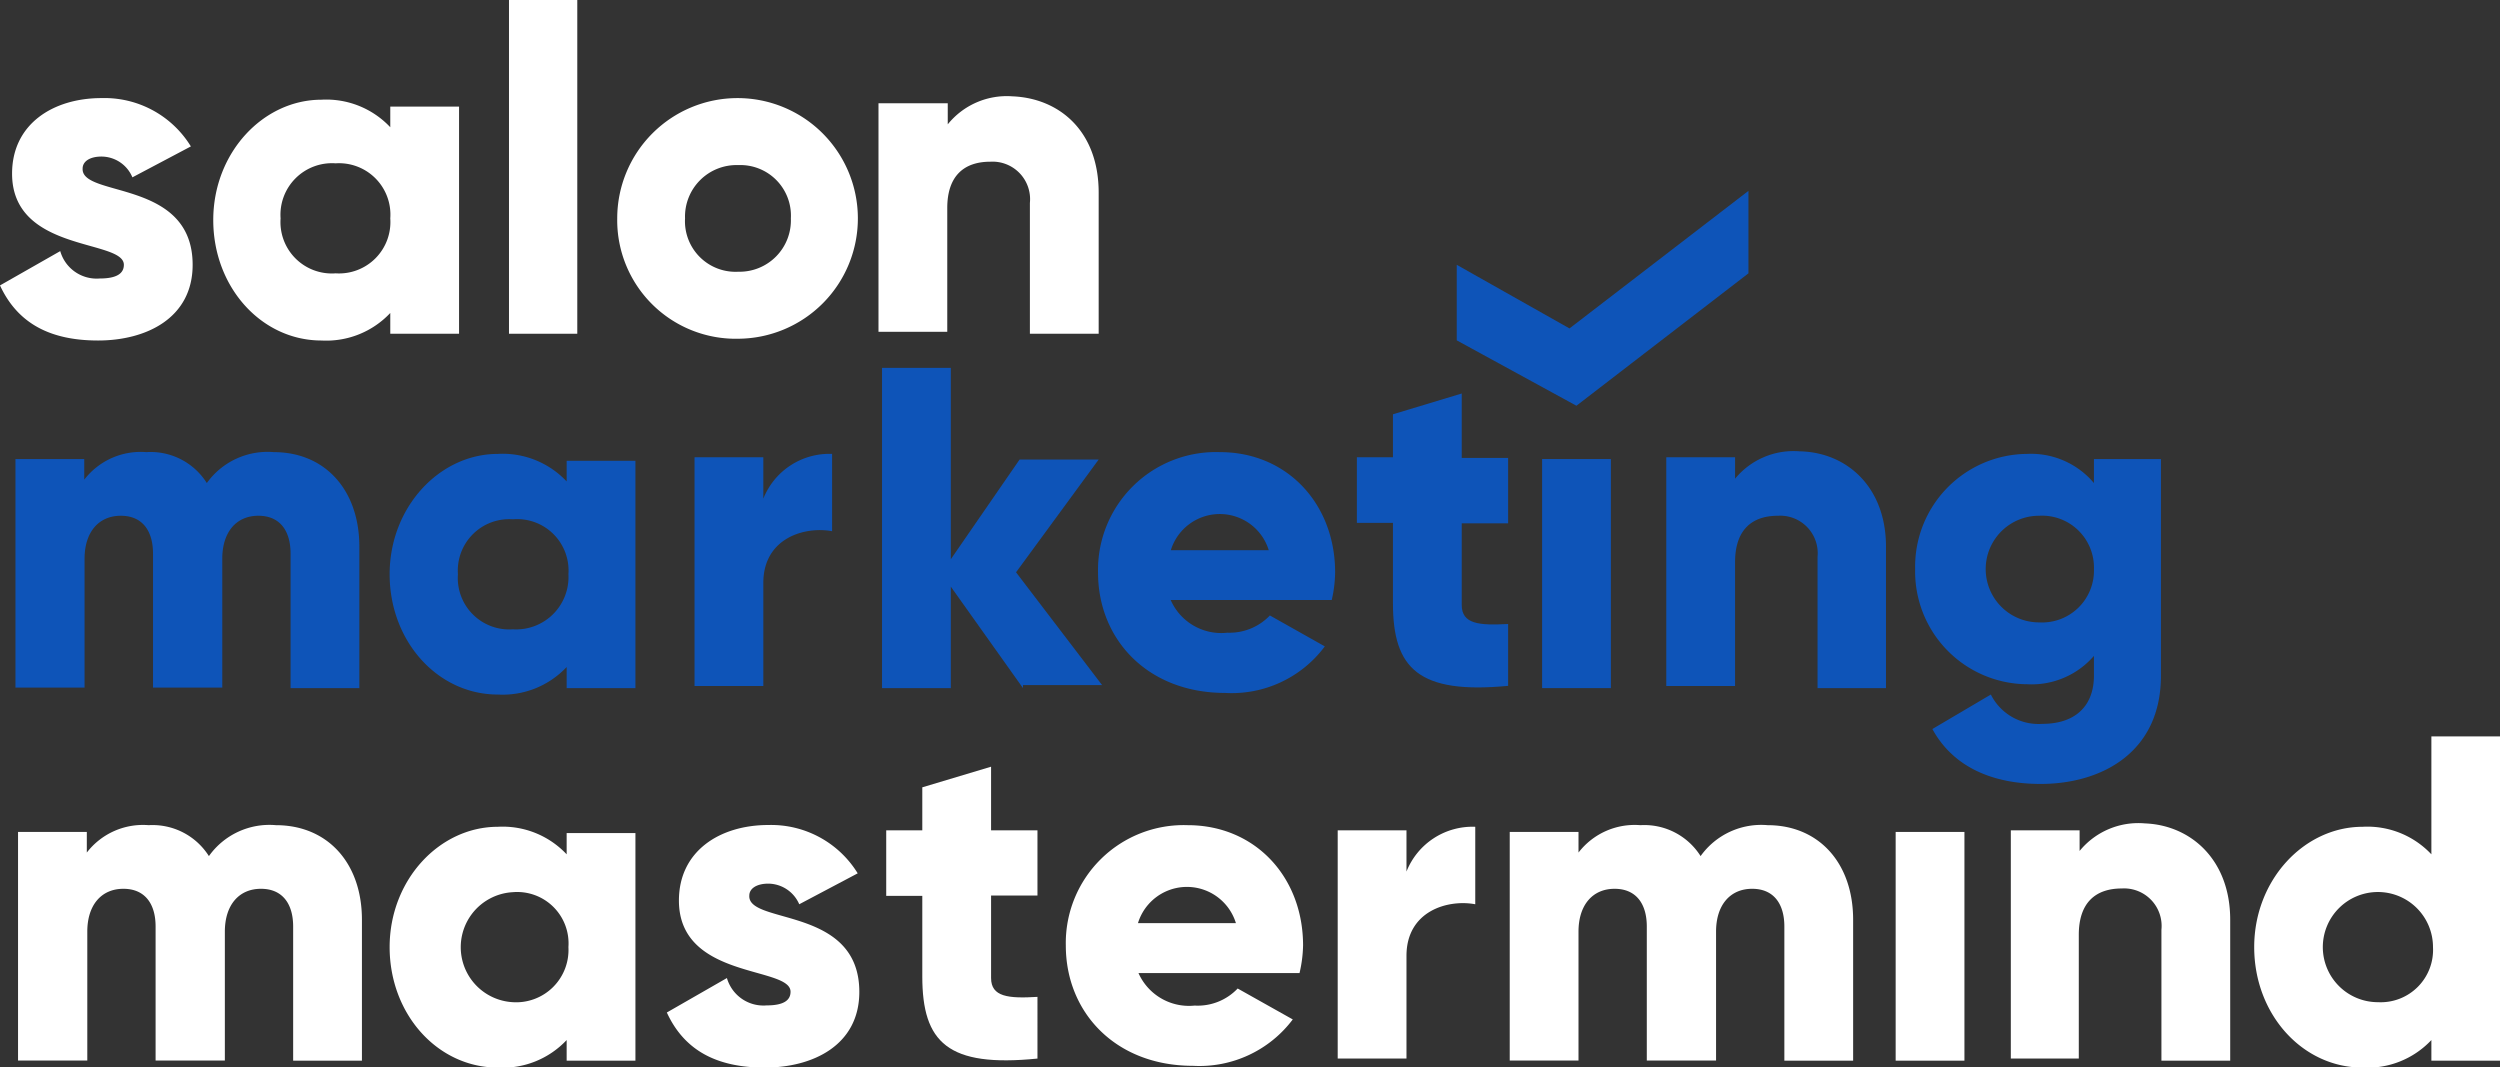 <?xml version="1.0" encoding="UTF-8"?> <svg xmlns="http://www.w3.org/2000/svg" id="Слой_1" data-name="Слой 1" viewBox="0 0 155.21 66.27"><rect x="0" y="0" width="155.21" height="66.27" fill="#333333" stroke="none"/> <defs> <style>.cls-1{fill:#fff;}.cls-2{fill:#0e54b8;}</style> </defs> <title>text logo</title> <path class="cls-1" d="M23.12,20.72c0,3.31-2.88,4.7-5.87,4.7s-5-1.07-6.09-3.42l3.74-2.13a2.35,2.35,0,0,0,2.45,1.7c1.07,0,1.5-.32,1.5-.85,0-1.6-6.94-.75-6.94-5.66,0-3.09,2.56-4.69,5.55-4.69a6.29,6.29,0,0,1,5.55,3l-3.63,1.92A2.09,2.09,0,0,0,17.46,14c-.75,0-1.17.32-1.17.74C16.18,16.56,23.12,15.38,23.12,20.72Z" transform="translate(-11.16 -4.28)"></path> <path class="cls-1" d="M64.51,65.86c0,3.31-2.88,4.7-5.87,4.7s-5-1.07-6.08-3.42L56.29,65a2.36,2.36,0,0,0,2.46,1.7c1.07,0,1.49-.32,1.49-.85,0-1.6-6.93-.75-6.93-5.66,0-3.09,2.56-4.69,5.55-4.69a6.31,6.31,0,0,1,5.55,3l-3.63,1.92a2.11,2.11,0,0,0-1.92-1.28c-.75,0-1.18.32-1.18.74C57.57,61.7,64.51,60.52,64.51,65.86Z" transform="translate(-11.16 -4.28)"></path> <path class="cls-1" d="M39.66,10.79V25H35.39V23.71a5.45,5.45,0,0,1-4.27,1.71c-3.73,0-6.72-3.31-6.72-7.48s3.09-7.47,6.72-7.47a5.45,5.45,0,0,1,4.27,1.71V10.9h4.27Zm-4.27,7.05A3.19,3.19,0,0,0,32,14.42a3.2,3.2,0,0,0-3.42,3.42A3.19,3.19,0,0,0,32,21.25,3.19,3.19,0,0,0,35.39,17.84Z" transform="translate(-11.16 -4.28)"></path> <path class="cls-1" d="M42.76,4.28H47V25H42.76Z" transform="translate(-11.16 -4.28)"></path> <path class="cls-1" d="M49.48,17.84A7.47,7.47,0,1,1,57,25.31,7.36,7.36,0,0,1,49.48,17.84Zm10.78,0A3.14,3.14,0,0,0,57,14.53a3.2,3.2,0,0,0-3.31,3.31A3.14,3.14,0,0,0,57,21.15,3.19,3.19,0,0,0,60.26,17.84Z" transform="translate(-11.16 -4.28)"></path> <path class="cls-1" d="M79.37,16.24V25H75.1V16.88a2.33,2.33,0,0,0-2.46-2.56c-1.6,0-2.67.85-2.67,2.88v7.68H65.7V10.69H70V12A4.71,4.71,0,0,1,74,10.26C76.91,10.37,79.37,12.4,79.37,16.24Z" transform="translate(-11.16 -4.28)"></path> <path class="cls-2" d="M33.47,38.22V47H29.2V38.65c0-1.39-.64-2.35-2-2.35s-2.24,1-2.24,2.67v8H20.66V38.65c0-1.39-.64-2.35-2-2.35s-2.25,1-2.25,2.67v8H12.12V32.78h4.27v1.28a4.42,4.42,0,0,1,3.85-1.71A4.12,4.12,0,0,1,24,34.27a4.64,4.64,0,0,1,4.16-1.92C31.34,32.35,33.47,34.7,33.47,38.22Z" transform="translate(-11.16 -4.28)"></path> <path class="cls-2" d="M50.61,32.78V47H46.34V45.69a5.45,5.45,0,0,1-4.27,1.71c-3.74,0-6.72-3.31-6.72-7.47s3.09-7.47,6.72-7.47a5.45,5.45,0,0,1,4.27,1.71V32.89h4.27Zm-4.16,7.15A3.19,3.19,0,0,0,43,36.52a3.19,3.19,0,0,0-3.41,3.41A3.19,3.19,0,0,0,43,43.35,3.25,3.25,0,0,0,46.45,39.93Z" transform="translate(-11.16 -4.28)"></path> <path class="cls-2" d="M62.82,32.46v4.8c-1.71-.32-4.27.43-4.27,3.21v6.4H54.28V32.67h4.27v2.57A4.41,4.41,0,0,1,62.82,32.46Z" transform="translate(-11.16 -4.28)"></path> <path class="cls-2" d="M74.67,47l-4.48-6.3V47H65.92V27.12h4.27V39l4.27-6.19h4.91l-5.13,7,5.34,7H74.67Z" transform="translate(-11.16 -4.28)"></path> <path class="cls-2" d="M87.37,43.56A3.46,3.46,0,0,0,90,42.49l3.41,1.92a7.2,7.2,0,0,1-6.19,2.89c-4.8,0-7.89-3.31-7.89-7.48a7.32,7.32,0,0,1,7.57-7.47c4.17,0,7.15,3.21,7.15,7.47a8,8,0,0,1-.21,1.71h-10A3.43,3.43,0,0,0,87.37,43.56Zm2.56-5.12a3.18,3.18,0,0,0-6.08,0Z" transform="translate(-11.16 -4.28)"></path> <path class="cls-2" d="M101.91,36.84v5c0,1.18,1.07,1.28,2.88,1.18v3.84c-5.55.53-7.15-1.07-7.15-5.12v-5H95.4V32.67h2.24V30l4.27-1.29v4h2.88v4.06h-2.88Z" transform="translate(-11.16 -4.28)"></path> <path class="cls-2" d="M106.9,32.78h4.27V47H106.9Z" transform="translate(-11.16 -4.28)"></path> <path class="cls-2" d="M128.25,38.22V47H124V38.86a2.33,2.33,0,0,0-2.46-2.56c-1.6,0-2.66.86-2.66,2.88v7.69h-4.27V32.67h4.27V34a4.7,4.7,0,0,1,4-1.7C125.79,32.35,128.25,34.49,128.25,38.22Z" transform="translate(-11.16 -4.28)"></path> <path class="cls-2" d="M145.32,32.78V46.23c0,4.8-3.73,6.72-7.47,6.72-3,0-5.44-1.06-6.72-3.41l3.63-2.14a3.31,3.31,0,0,0,3.2,1.82c2,0,3.2-1.07,3.2-3V45A5.11,5.11,0,0,1,137,46.76a7,7,0,0,1-6.94-7.15A7,7,0,0,1,137,32.46a5.11,5.11,0,0,1,4.16,1.81V32.78Zm-4.16,6.83a3.22,3.22,0,0,0-3.41-3.31,3.31,3.31,0,1,0,0,6.62A3.22,3.22,0,0,0,141.16,39.61Z" transform="translate(-11.16 -4.28)"></path> <polygon class="cls-2" points="108.55 11.85 97.44 20.39 90.44 16.44 90.44 21.13 97.87 25.19 108.55 16.97 108.55 11.85"></polygon> <path class="cls-1" d="M33.63,61.38v8.75H29.36V61.8c0-1.38-.64-2.34-2-2.34s-2.24,1-2.24,2.66v8H20.82V61.8c0-1.38-.64-2.34-2-2.34s-2.24,1-2.24,2.66v8H12.28V55.93h4.27v1.28a4.4,4.4,0,0,1,3.84-1.7,4.14,4.14,0,0,1,3.74,1.92,4.61,4.61,0,0,1,4.16-1.92C31.49,55.51,33.63,57.85,33.63,61.38Z" transform="translate(-11.16 -4.28)"></path> <path class="cls-1" d="M126.21,61.38v8.75h-4.27V61.8c0-1.38-.64-2.34-2-2.34s-2.24,1-2.24,2.66v8H113.4V61.8c0-1.38-.64-2.34-2-2.34s-2.24,1-2.24,2.66v8h-4.27V55.93h4.27v1.28a4.4,4.4,0,0,1,3.84-1.7,4.13,4.13,0,0,1,3.74,1.92,4.62,4.62,0,0,1,4.16-1.92C124.07,55.51,126.21,57.85,126.21,61.38Z" transform="translate(-11.16 -4.28)"></path> <path class="cls-1" d="M50.61,55.93v14.2H46.34V68.85a5.45,5.45,0,0,1-4.27,1.71c-3.74,0-6.72-3.31-6.72-7.48s3.09-7.47,6.72-7.47a5.45,5.45,0,0,1,4.27,1.71V56h4.27Zm-4.16,7.15A3.19,3.19,0,0,0,43,59.67a3.42,3.42,0,0,0,0,6.83A3.25,3.25,0,0,0,46.45,63.08Z" transform="translate(-11.16 -4.28)"></path> <path class="cls-1" d="M166.38,49.92V70.13h-4.27V68.85a5.45,5.45,0,0,1-4.27,1.71c-3.74,0-6.73-3.31-6.73-7.48s3.1-7.47,6.73-7.47a5.45,5.45,0,0,1,4.27,1.71V50h4.27Zm-4.17,13.16a3.42,3.42,0,1,0-3.41,3.42A3.25,3.25,0,0,0,162.21,63.08Z" transform="translate(-11.16 -4.28)"></path> <path class="cls-1" d="M102.75,55.61v4.81c-1.71-.32-4.27.42-4.27,3.2V70H94.21V55.83h4.27v2.56A4.41,4.41,0,0,1,102.75,55.61Z" transform="translate(-11.16 -4.28)"></path> <path class="cls-1" d="M85.33,66.71A3.42,3.42,0,0,0,88,65.65l3.42,1.92a7.25,7.25,0,0,1-6.2,2.88c-4.8,0-7.89-3.31-7.89-7.47a7.32,7.32,0,0,1,7.57-7.47c4.17,0,7.16,3.2,7.16,7.47a8.14,8.14,0,0,1-.22,1.71h-10A3.43,3.43,0,0,0,85.33,66.71Zm2.56-5.12a3.18,3.18,0,0,0-6.08,0Z" transform="translate(-11.16 -4.28)"></path> <path class="cls-1" d="M72.69,60v5c0,1.17,1.07,1.28,2.88,1.17V70C70,70.56,68.42,69,68.42,64.9v-5H66.18V55.83h2.24V53.16l4.27-1.28v3.95h2.88v4.05H72.69Z" transform="translate(-11.16 -4.28)"></path> <path class="cls-1" d="M128.85,55.93h4.27v14.2h-4.27Z" transform="translate(-11.16 -4.28)"></path> <path class="cls-1" d="M149.62,61.38v8.75h-4.27V62a2.33,2.33,0,0,0-2.46-2.56c-1.6,0-2.67.85-2.67,2.88V70H136V55.83h4.27v1.28a4.71,4.71,0,0,1,4.06-1.71C147.16,55.51,149.62,57.64,149.62,61.38Z" transform="translate(-11.16 -4.28)"></path> </svg> 